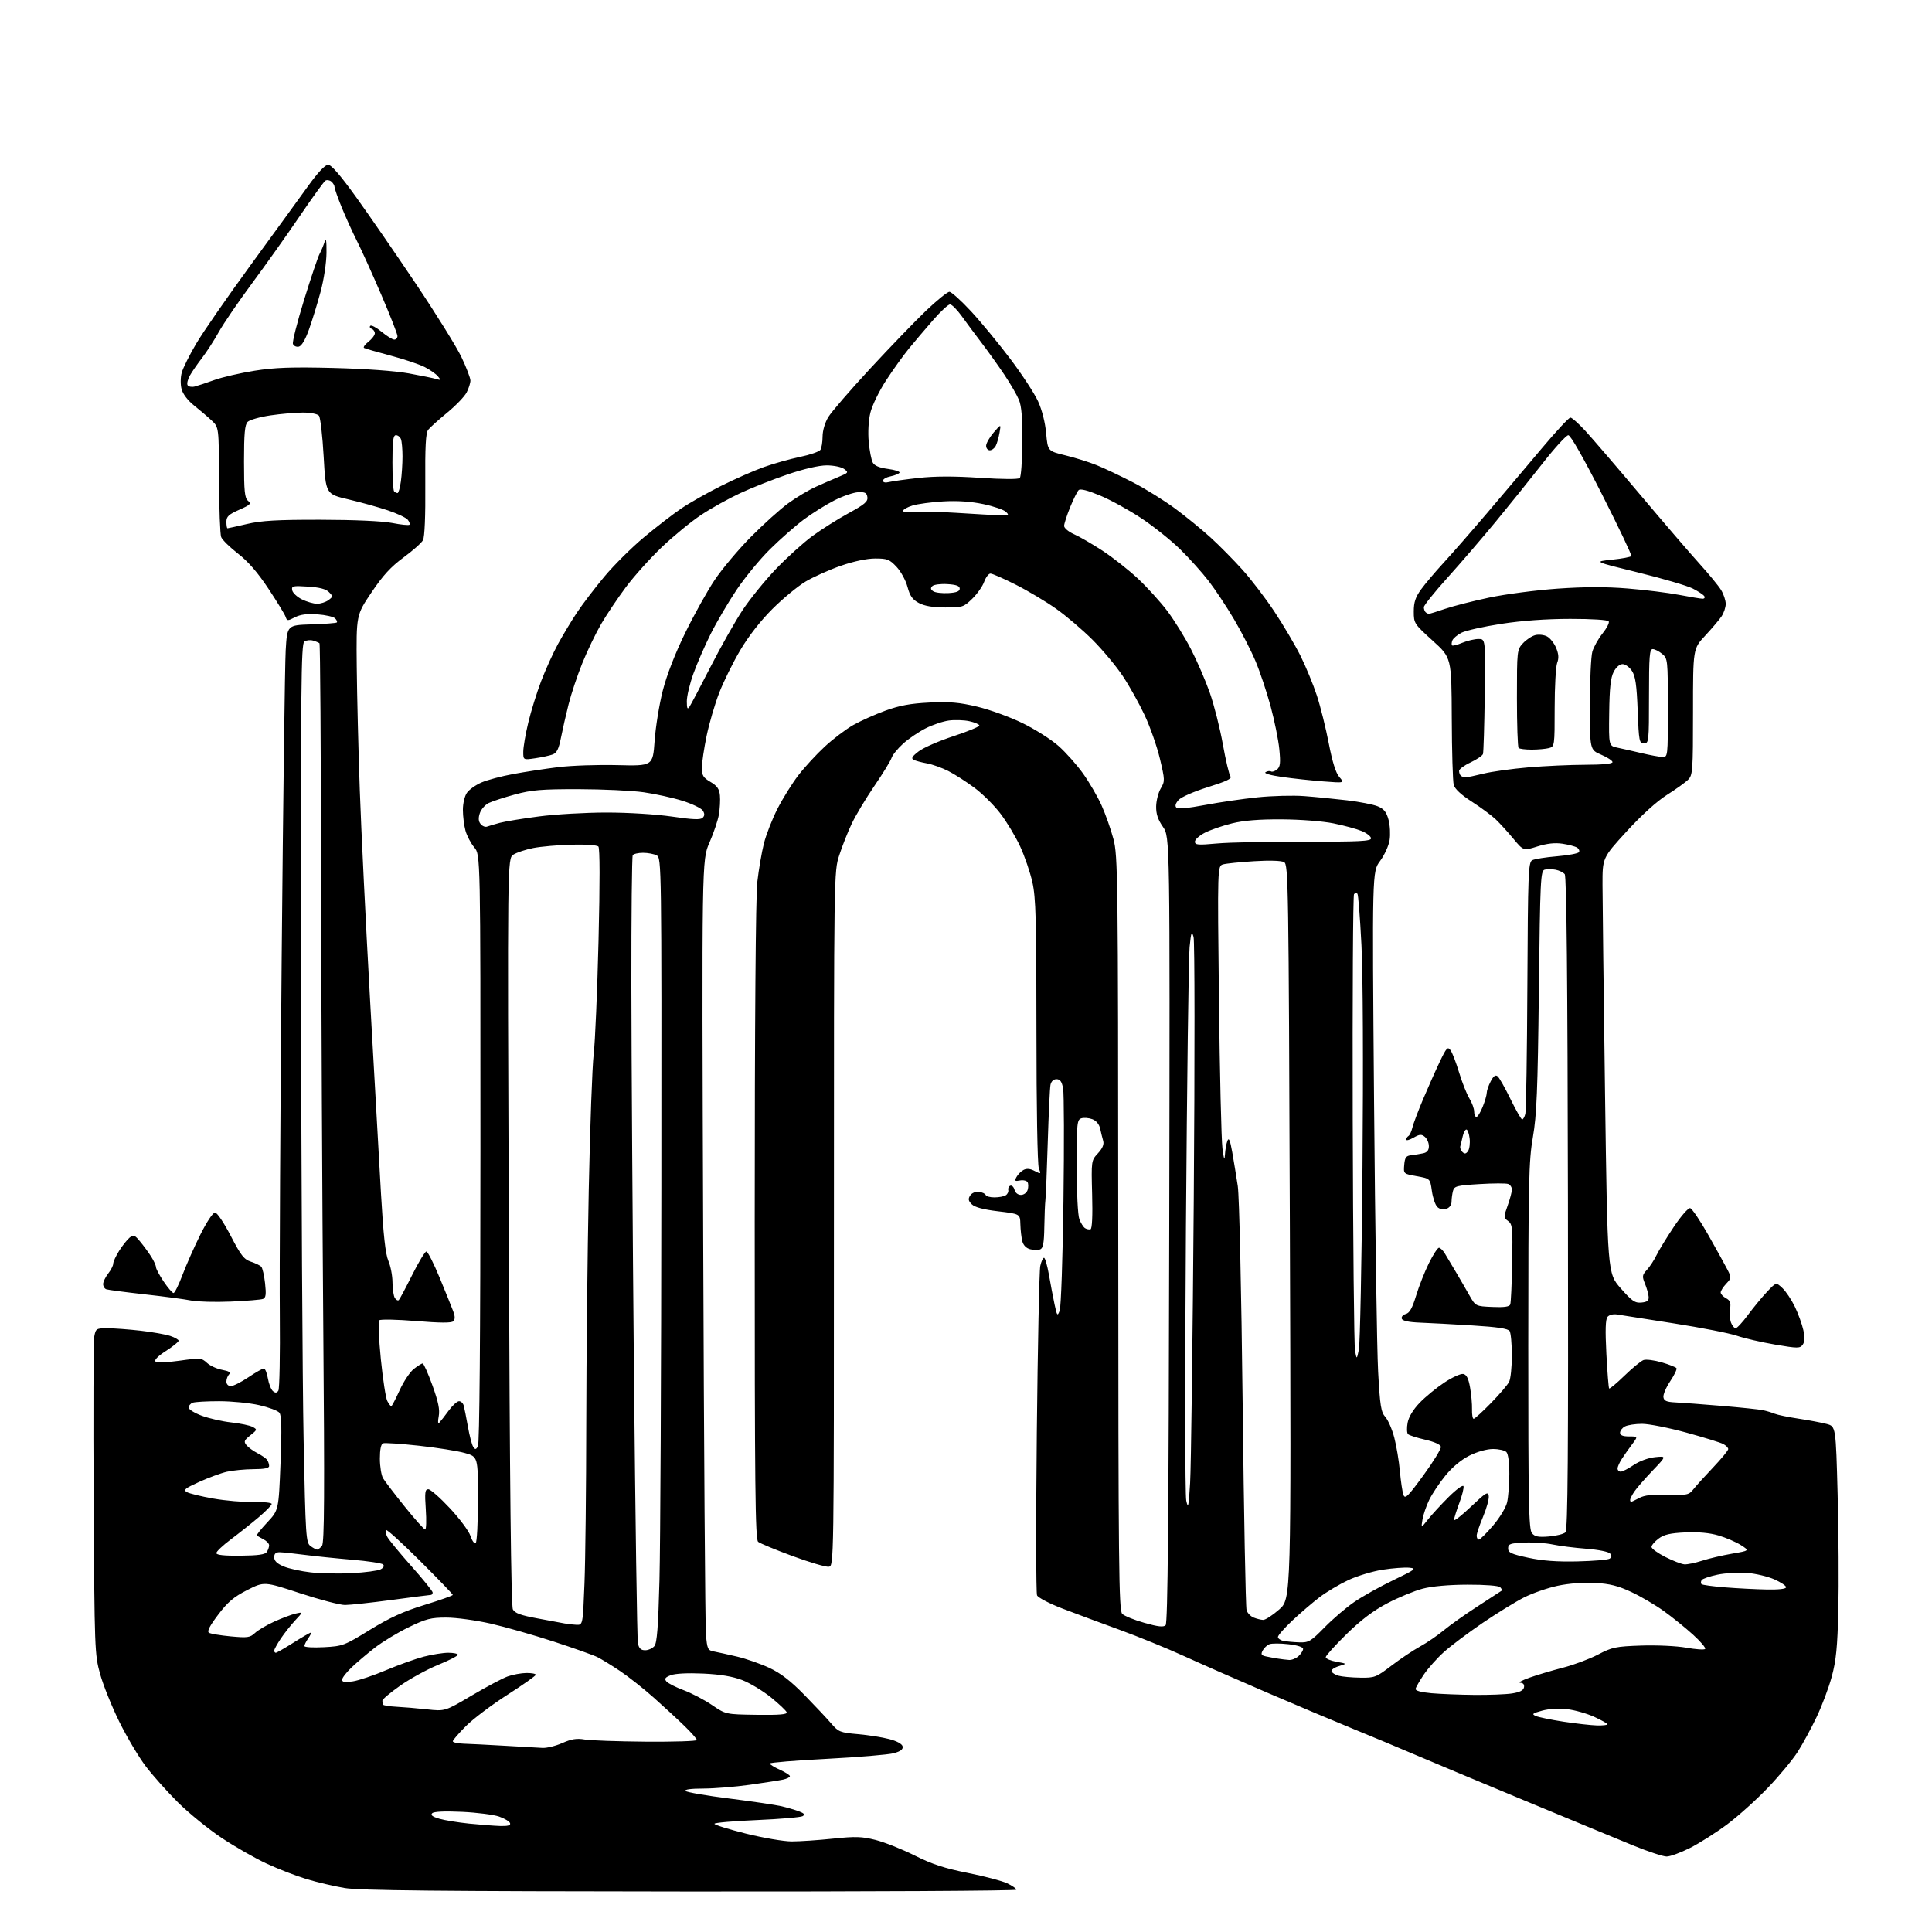 <?xml version="1.0" encoding="UTF-8" standalone="no"?>
<svg 
  version="1.1" 
  xmlns="http://www.w3.org/2000/svg" 
  xmlns:xlink="http://www.w3.org/1999/xlink" 
  xmlns:svg="http://www.w3.org/2000/svg"
  xmlns:rdf="http://www.w3.org/1999/02/22-rdf-syntax-ns#"
  xmlns:cc="http://creativecommons.org/ns#"
  xmlns:dc="http://purl.org/dc/elements/1.1/"
  viewBox="0 0 768 768"
  width="768"
  height="768"
>
<style>svg {background-color: white; }</style>"
<path stroke="none" fill="black" fill-rule="evenodd" d="M274.25,751.90C174.22,751.82 142.78,751.50 137.00,750.52C132.88,749.82 126.14,748.25 122.04,747.02C117.94,745.80 110.77,743.03 106.10,740.87C101.44,738.72 93.32,734.08 88.06,730.57C82.80,727.06 75.01,720.72 70.74,716.48C66.48,712.24 60.72,705.79 57.95,702.14C55.17,698.49 50.45,690.55 47.46,684.50C44.47,678.45 41.03,669.90 39.81,665.50C37.64,657.71 37.57,655.91 37.23,596.00C37.04,562.17 37.15,533.04 37.48,531.25C38.07,528.13 38.28,528.00 42.80,528.01C45.38,528.01 51.28,528.45 55.91,528.98C60.53,529.51 65.82,530.44 67.66,531.05C69.50,531.66 71.00,532.52 71.00,532.97C71.00,533.42 68.72,535.25 65.94,537.04C62.88,539.00 61.24,540.64 61.80,541.20C62.35,541.75 66.13,541.64 71.38,540.90C79.64,539.75 80.14,539.79 82.27,541.76C83.50,542.90 86.22,544.16 88.32,544.54C91.05,545.05 91.84,545.56 91.07,546.33C90.48,546.92 90.00,548.21 90.00,549.20C90.00,550.25 90.73,551.00 91.76,551.00C92.73,551.00 95.87,549.42 98.72,547.50C101.58,545.58 104.35,544.00 104.87,544.00C105.40,544.00 106.12,545.77 106.49,547.94C106.86,550.11 107.76,552.38 108.49,552.99C109.48,553.81 110.04,553.76 110.66,552.80C111.12,552.08 111.38,538.45 111.23,522.50C111.08,506.55 111.41,442.88 111.97,381.00C112.53,319.12 113.25,264.00 113.57,258.50C114.16,248.50 114.16,248.50 123.80,248.20C129.10,248.03 133.64,247.69 133.90,247.43C134.16,247.18 133.84,246.44 133.20,245.80C132.56,245.16 129.40,244.44 126.18,244.21C122.07,243.91 119.40,244.26 117.23,245.38C114.34,246.87 114.09,246.86 113.56,245.24C113.25,244.28 110.18,239.26 106.75,234.07C102.44,227.57 98.67,223.21 94.60,220.06C91.35,217.54 88.35,214.59 87.92,213.49C87.49,212.40 87.11,202.13 87.07,190.67C87.00,169.85 87.00,169.85 84.15,167.17C82.58,165.70 79.44,163.02 77.17,161.21C74.68,159.23 72.70,156.64 72.19,154.71C71.70,152.89 71.73,150.05 72.24,148.16C72.74,146.32 75.34,141.10 78.02,136.57C80.70,132.03 90.41,118.01 99.60,105.41C108.80,92.81 119.07,78.67 122.44,74.00C126.39,68.52 129.23,65.50 130.44,65.50C131.71,65.50 135.39,69.76 141.67,78.50C146.81,85.65 157.51,101.17 165.45,113.00C173.38,124.83 181.48,137.86 183.44,141.97C185.40,146.08 187.00,150.27 187.00,151.27C187.00,152.28 186.32,154.42 185.49,156.02C184.66,157.63 181.17,161.25 177.74,164.07C174.31,166.89 170.92,169.94 170.21,170.85C169.24,172.09 168.95,177.50 169.06,192.62C169.16,205.18 168.81,213.48 168.15,214.72C167.57,215.81 164.08,218.90 160.41,221.60C155.39,225.28 152.21,228.75 147.67,235.50C141.61,244.50 141.61,244.50 141.81,265.00C141.92,276.27 142.46,298.32 143.02,314.00C143.57,329.68 145.40,367.02 147.08,397.00C148.75,426.98 150.72,461.85 151.45,474.50C152.40,491.03 153.23,498.55 154.39,501.22C155.27,503.26 156.01,507.09 156.02,509.72C156.02,512.35 156.45,515.16 156.96,515.97C157.47,516.78 158.19,517.15 158.54,516.79C158.90,516.43 161.29,511.94 163.85,506.82C166.41,501.69 168.95,497.50 169.49,497.50C170.03,497.50 172.43,502.23 174.81,508.00C177.19,513.77 179.61,519.77 180.19,521.33C180.93,523.31 180.93,524.47 180.19,525.21C179.46,525.94 175.02,525.92 165.37,525.13C157.79,524.51 151.22,524.38 150.76,524.84C150.31,525.29 150.59,532.24 151.39,540.26C152.20,548.29 153.35,555.79 153.96,556.93C154.57,558.07 155.28,559.00 155.53,559.00C155.78,559.00 157.27,556.16 158.84,552.69C160.42,549.22 162.96,545.39 164.49,544.19C166.02,542.99 167.60,542.00 168.01,542.00C168.42,542.00 170.17,545.94 171.91,550.75C174.27,557.30 174.89,560.38 174.40,563.00C173.98,565.19 174.09,566.13 174.67,565.50C175.19,564.95 176.85,562.81 178.36,560.75C179.87,558.69 181.72,557.00 182.48,557.00C183.24,557.00 184.08,557.79 184.34,558.75C184.61,559.71 185.35,563.46 185.99,567.07C186.63,570.68 187.57,574.28 188.08,575.07C188.87,576.30 189.14,576.29 189.98,575.00C190.62,574.04 190.97,531.63 190.98,456.64C191.00,339.79 191.00,339.79 188.54,336.86C187.18,335.25 185.61,332.26 185.04,330.22C184.48,328.17 184.01,324.46 184.01,321.97C184.00,319.41 184.70,316.44 185.62,315.14C186.51,313.87 189.12,312.02 191.43,311.03C193.73,310.04 199.42,308.53 204.06,307.68C208.70,306.82 216.71,305.60 221.86,304.96C227.02,304.32 237.59,303.95 245.36,304.15C259.50,304.50 259.50,304.50 260.22,294.50C260.61,289.00 262.06,280.06 263.44,274.62C265.03,268.37 268.30,259.93 272.36,251.62C275.88,244.41 281.16,234.92 284.09,230.55C287.02,226.18 293.48,218.48 298.46,213.45C303.43,208.42 310.13,202.39 313.33,200.06C316.54,197.72 321.49,194.77 324.33,193.49C327.18,192.21 331.30,190.42 333.50,189.51C337.30,187.95 337.40,187.80 335.56,186.43C334.49,185.64 331.40,185.00 328.65,185.00C325.57,185.00 319.64,186.37 313.09,188.59C307.26,190.57 298.76,193.93 294.19,196.06C289.62,198.19 282.64,202.07 278.69,204.70C274.74,207.32 267.72,213.07 263.09,217.48C258.47,221.89 252.04,229.04 248.81,233.38C245.58,237.71 241.16,244.29 238.99,248.01C236.83,251.72 233.44,258.75 231.47,263.63C229.50,268.51 227.04,275.88 226.01,280.00C224.97,284.12 223.61,290.11 222.98,293.31C222.10,297.75 221.33,299.30 219.67,299.92C218.48,300.36 215.36,301.04 212.75,301.42C208.00,302.12 208.00,302.12 208.01,298.81C208.01,296.99 208.90,291.80 209.99,287.27C211.07,282.74 213.38,275.32 215.11,270.77C216.85,266.22 219.86,259.57 221.81,256.00C223.77,252.43 227.15,246.80 229.34,243.50C231.53,240.20 236.44,233.76 240.26,229.19C244.08,224.61 251.20,217.55 256.07,213.50C260.94,209.44 267.58,204.32 270.82,202.12C274.06,199.92 281.16,195.90 286.60,193.18C292.05,190.45 299.70,187.08 303.62,185.68C307.54,184.28 314.02,182.46 318.02,181.63C322.03,180.80 325.68,179.53 326.14,178.81C326.60,178.09 326.98,175.70 326.99,173.50C327.00,171.15 327.94,167.97 329.26,165.80C330.49,163.76 337.96,155.11 345.87,146.57C353.77,138.03 363.77,127.66 368.10,123.52C372.43,119.39 376.62,116.00 377.41,116.00C378.19,116.00 382.06,119.49 386.01,123.75C389.96,128.01 396.98,136.53 401.61,142.67C406.25,148.81 411.20,156.38 412.63,159.50C414.21,162.95 415.47,167.92 415.86,172.23C416.50,179.31 416.50,179.31 423.50,181.01C427.35,181.94 432.98,183.71 436.00,184.94C439.02,186.16 445.51,189.24 450.41,191.77C455.32,194.30 462.86,198.99 467.19,202.20C471.51,205.40 477.85,210.58 481.27,213.70C484.70,216.82 490.36,222.56 493.86,226.44C497.36,230.32 503.10,237.84 506.61,243.14C510.13,248.44 514.78,256.32 516.94,260.64C519.10,264.96 522.04,272.10 523.48,276.50C524.92,280.90 527.05,289.45 528.21,295.50C529.65,302.95 531.00,307.27 532.42,308.89C534.50,311.28 534.50,311.28 526.00,310.62C521.33,310.27 513.97,309.47 509.65,308.86C504.89,308.18 502.31,307.42 503.10,306.94C503.82,306.49 504.78,306.37 505.25,306.65C505.71,306.94 506.79,306.59 507.65,305.87C508.92,304.82 509.09,303.30 508.55,297.84C508.19,294.13 506.63,286.46 505.10,280.80C503.57,275.13 500.88,267.07 499.12,262.89C497.37,258.70 493.51,251.18 490.55,246.17C487.59,241.16 483.05,234.31 480.45,230.94C477.86,227.57 472.76,221.90 469.12,218.33C465.48,214.76 458.52,209.20 453.66,205.98C448.79,202.75 441.43,198.70 437.29,196.98C432.27,194.89 429.43,194.17 428.76,194.84C428.21,195.39 426.69,198.46 425.38,201.67C424.08,204.88 423.01,208.20 423.00,209.06C423.00,209.91 424.78,211.40 426.95,212.36C429.12,213.31 434.20,216.26 438.25,218.90C442.30,221.55 448.64,226.53 452.33,229.99C456.02,233.44 461.28,239.25 464.03,242.88C466.77,246.52 470.99,253.32 473.40,258.00C475.82,262.68 479.20,270.49 480.91,275.36C482.62,280.24 484.96,289.46 486.10,295.86C487.25,302.26 488.61,308.02 489.14,308.66C489.83,309.50 487.36,310.66 480.23,312.88C474.69,314.60 469.54,316.85 468.50,318.00C467.31,319.32 466.99,320.39 467.62,321.02C468.24,321.64 472.26,321.28 478.94,320.01C484.64,318.93 494.07,317.55 499.90,316.95C505.73,316.35 514.10,316.13 518.50,316.47C522.90,316.80 530.55,317.56 535.50,318.14C540.45,318.73 545.94,319.80 547.69,320.53C550.15,321.55 551.13,322.77 551.96,325.86C552.56,328.07 552.75,331.72 552.39,333.97C552.03,336.22 550.32,339.96 548.59,342.28C545.45,346.50 545.45,346.50 546.21,438.00C546.63,488.33 547.36,536.60 547.83,545.27C548.58,558.91 548.97,561.35 550.70,563.27C551.80,564.50 553.40,568.20 554.26,571.50C555.12,574.80 556.12,580.81 556.48,584.85C556.85,588.90 557.48,593.13 557.90,594.25C558.55,596.01 559.67,594.90 565.86,586.42C569.82,580.99 572.93,575.89 572.78,575.10C572.61,574.23 570.11,573.12 566.52,572.30C563.23,571.55 560.16,570.56 559.70,570.10C559.24,569.64 559.17,567.60 559.55,565.57C559.99,563.23 561.74,560.34 564.37,557.60C566.64,555.25 571.05,551.63 574.17,549.57C577.29,547.51 580.66,545.98 581.66,546.17C582.97,546.43 583.73,547.91 584.37,551.51C584.86,554.26 585.21,558.19 585.15,560.25C585.09,562.31 585.39,564.00 585.80,564.00C586.22,564.00 589.31,561.19 592.67,557.75C596.03,554.31 599.27,550.52 599.89,549.32C600.50,548.11 600.99,543.39 600.98,538.82C600.98,534.24 600.58,529.88 600.10,529.12C599.47,528.14 595.30,527.50 585.36,526.89C577.74,526.42 568.39,525.91 564.58,525.77C559.94,525.59 557.52,525.07 557.22,524.18C556.99,523.46 557.71,522.63 558.83,522.33C560.33,521.94 561.41,520.01 562.93,515.02C564.06,511.28 566.35,505.48 568.02,502.12C569.69,498.75 571.48,496.00 572.00,496.00C572.53,496.00 573.57,497.01 574.33,498.25C575.08,499.49 577.01,502.71 578.60,505.41C580.20,508.10 582.64,512.32 584.03,514.78C586.56,519.25 586.56,519.25 593.20,519.54C597.91,519.75 599.99,519.46 600.34,518.55C600.61,517.85 600.96,510.41 601.11,502.01C601.36,488.03 601.22,486.64 599.49,485.37C597.68,484.05 597.67,483.81 599.31,479.25C600.24,476.64 601.01,473.76 601.00,472.86C601.00,471.95 600.34,470.96 599.52,470.65C598.71,470.34 593.57,470.35 588.10,470.69C579.10,471.24 578.10,471.49 577.59,473.40C577.28,474.55 577.02,476.48 577.01,477.68C577.01,479.02 576.18,480.13 574.89,480.54C573.59,480.95 572.22,480.65 571.33,479.76C570.53,478.96 569.57,476.10 569.19,473.40C568.50,468.50 568.50,468.50 563.20,467.56C557.90,466.62 557.90,466.62 558.20,463.06C558.45,460.10 558.92,459.45 561.00,459.22C562.38,459.07 564.51,458.72 565.75,458.45C567.31,458.11 568.00,457.24 568.00,455.60C568.00,454.31 567.28,452.65 566.40,451.91C565.05,450.80 564.33,450.85 561.90,452.24C560.30,453.16 559.00,453.50 559.00,453.01C559.00,452.52 559.40,451.87 559.89,451.57C560.38,451.27 561.08,449.78 561.44,448.26C561.80,446.74 563.71,441.68 565.68,437.00C567.65,432.32 570.63,425.63 572.30,422.12C574.99,416.47 575.48,415.94 576.60,417.47C577.30,418.42 578.84,422.42 580.02,426.35C581.21,430.28 583.04,434.90 584.09,436.62C585.14,438.33 586.00,440.70 586.00,441.87C586.00,443.04 586.40,444.00 586.89,444.00C587.38,444.00 588.51,442.19 589.39,439.98C590.28,437.77 591.00,435.27 591.00,434.43C591.00,433.59 591.70,431.54 592.56,429.88C593.68,427.71 594.46,427.14 595.33,427.86C595.99,428.40 598.30,432.49 600.46,436.93C602.63,441.37 604.71,445.00 605.09,445.00C605.47,445.00 606.04,443.99 606.35,442.75C606.66,441.51 607.02,418.53 607.15,391.68C607.37,347.22 607.54,342.78 609.07,341.96C609.99,341.47 614.41,340.76 618.90,340.39C623.39,340.01 627.33,339.27 627.66,338.74C627.99,338.21 627.64,337.39 626.88,336.92C626.12,336.44 623.52,335.76 621.10,335.39C618.08,334.94 614.97,335.28 611.14,336.48C605.59,338.23 605.59,338.23 601.55,333.37C599.33,330.69 596.16,327.22 594.51,325.65C592.85,324.09 588.59,320.94 585.03,318.65C580.85,315.97 578.31,313.61 577.88,312.00C577.50,310.62 577.15,298.69 577.10,285.48C577.00,261.46 577.00,261.46 569.50,254.66C562.16,248.01 562.00,247.77 562.00,243.09C562.00,239.39 562.66,237.39 564.91,234.28C566.51,232.07 570.47,227.39 573.70,223.88C576.94,220.37 584.76,211.43 591.09,204.00C597.42,196.57 607.22,184.99 612.87,178.25C618.53,171.51 623.64,166.00 624.25,166.00C624.85,166.00 627.52,168.36 630.18,171.25C632.84,174.14 642.60,185.50 651.87,196.50C661.14,207.50 671.77,219.88 675.50,224.00C679.23,228.12 683.12,232.85 684.14,234.50C685.16,236.15 685.99,238.64 686.00,240.03C686.00,241.42 685.25,243.67 684.33,245.03C683.41,246.39 680.49,249.84 677.83,252.69C673.00,257.88 673.00,257.88 673.00,282.94C673.00,306.49 672.88,308.12 671.04,309.96C669.97,311.03 666.17,313.75 662.61,316.00C658.61,318.53 652.50,324.07 646.57,330.55C637.00,341.01 637.00,341.01 637.02,351.75C637.03,357.66 637.48,394.82 638.02,434.32C639.01,506.15 639.01,506.15 644.25,512.11C648.74,517.22 649.93,518.04 652.50,517.79C654.80,517.57 655.47,517.03 655.36,515.50C655.28,514.40 654.62,512.05 653.90,510.28C652.71,507.38 652.79,506.85 654.68,504.78C655.83,503.53 657.53,500.93 658.46,499.00C659.40,497.07 662.49,492.01 665.33,487.75C668.17,483.49 671.11,480.11 671.85,480.25C672.59,480.39 675.86,485.23 679.12,491.00C682.38,496.77 685.80,502.96 686.71,504.74C688.30,507.86 688.28,508.07 686.18,510.31C684.98,511.58 684.00,513.15 684.00,513.78C684.00,514.41 684.95,515.44 686.10,516.05C687.75,516.93 688.10,517.86 687.73,520.34C687.47,522.08 687.64,524.51 688.10,525.75C688.57,526.99 689.40,528.00 689.94,528.00C690.49,528.00 692.71,525.60 694.87,522.67C697.04,519.75 700.43,515.62 702.42,513.52C706.03,509.68 706.03,509.68 708.54,512.04C709.92,513.33 712.14,516.66 713.49,519.44C714.83,522.23 716.34,526.40 716.85,528.71C717.50,531.69 717.42,533.41 716.59,534.55C715.50,536.03 714.63,536.03 705.60,534.49C700.21,533.57 693.40,532.00 690.47,530.99C687.54,529.98 676.22,527.76 665.32,526.06C654.42,524.36 644.30,522.77 642.84,522.53C641.30,522.27 639.69,522.67 639.02,523.47C638.20,524.46 638.07,528.69 638.56,538.18C638.95,545.51 639.44,551.70 639.65,551.94C639.87,552.19 642.63,549.89 645.78,546.83C648.92,543.78 652.33,540.99 653.34,540.64C654.35,540.28 657.60,540.70 660.57,541.56C663.54,542.43 666.17,543.47 666.43,543.88C666.68,544.30 665.56,546.63 663.93,549.07C662.30,551.50 661.09,554.35 661.23,555.38C661.44,556.87 662.45,557.31 666.00,557.48C668.48,557.60 676.74,558.22 684.36,558.86C691.98,559.49 699.40,560.27 700.86,560.59C702.31,560.90 704.40,561.53 705.50,561.99C706.60,562.45 710.88,563.33 715.00,563.95C719.12,564.57 724.14,565.52 726.14,566.05C729.77,567.02 729.77,567.02 730.49,594.26C730.89,609.24 731.01,629.83 730.77,640.00C730.41,654.84 729.89,660.08 728.15,666.50C726.96,670.90 724.23,678.17 722.08,682.65C719.94,687.14 716.56,693.34 714.58,696.44C712.60,699.53 707.28,705.95 702.74,710.69C698.21,715.43 690.91,721.99 686.53,725.26C682.15,728.52 675.52,732.72 671.81,734.60C668.09,736.47 663.91,738.00 662.51,738.00C661.12,738.00 655.14,736.03 649.24,733.62C643.33,731.21 623.65,723.06 605.50,715.52C587.35,707.97 567.77,699.78 562.00,697.31C556.23,694.83 545.42,690.33 538.00,687.30C530.58,684.27 515.10,677.75 503.62,672.81C492.13,667.87 477.28,661.34 470.62,658.30C463.95,655.25 452.43,650.56 445.00,647.85C437.57,645.15 427.33,641.34 422.24,639.39C417.15,637.44 412.65,635.09 412.24,634.17C411.83,633.25 411.79,604.15 412.15,569.50C412.51,534.85 413.13,505.04 413.52,503.25C413.91,501.46 414.58,500.00 415.01,500.00C415.44,500.00 416.32,503.04 416.97,506.75C417.61,510.46 418.62,515.75 419.20,518.50C420.20,523.15 420.34,523.32 421.24,521.00C421.77,519.62 422.45,500.01 422.74,477.42C423.04,454.82 422.98,434.68 422.60,432.67C422.09,429.94 421.41,429.00 419.97,429.00C418.77,429.00 417.87,429.85 417.58,431.25C417.33,432.49 416.85,442.73 416.50,454.00C416.16,465.27 415.74,475.62 415.57,477.00C415.40,478.38 415.20,483.23 415.13,487.78C415.03,494.14 414.65,496.20 413.50,496.64C412.67,496.96 410.88,496.94 409.51,496.59C407.94,496.20 406.79,495.01 406.37,493.36C406.01,491.92 405.67,488.90 405.61,486.64C405.50,482.55 405.50,482.55 396.77,481.51C390.86,480.80 387.47,479.90 386.29,478.71C384.91,477.34 384.78,476.59 385.66,475.23C386.32,474.22 387.76,473.62 389.14,473.78C390.44,473.93 391.65,474.50 391.83,475.03C392.02,475.56 393.59,475.99 395.33,475.98C397.07,475.98 399.09,475.60 399.80,475.14C400.52,474.69 400.97,473.74 400.80,473.03C400.64,472.33 401.01,471.56 401.62,471.33C402.24,471.11 402.99,471.84 403.28,472.96C403.59,474.17 404.64,475.00 405.84,475.00C406.98,475.00 408.14,474.13 408.50,473.01C408.84,471.91 408.82,470.52 408.45,469.91C408.07,469.31 406.71,469.01 405.43,469.26C403.42,469.64 403.23,469.45 404.07,467.88C404.61,466.87 405.86,465.61 406.85,465.08C408.10,464.41 409.47,464.53 411.27,465.47C413.82,466.79 413.86,466.76 412.94,464.35C412.40,462.91 412.00,439.95 412.00,409.88C412.00,365.69 411.76,356.81 410.39,350.70C409.50,346.74 407.32,340.35 405.54,336.50C403.76,332.65 400.25,326.79 397.74,323.49C395.24,320.18 390.56,315.52 387.34,313.14C384.13,310.75 379.45,307.75 376.94,306.48C374.44,305.21 370.61,303.84 368.44,303.45C366.28,303.06 363.88,302.42 363.13,302.01C362.11,301.47 362.65,300.60 365.21,298.66C367.10,297.21 373.34,294.49 379.08,292.62C384.81,290.74 389.41,288.82 389.30,288.36C389.19,287.89 387.39,287.14 385.30,286.68C383.21,286.23 379.59,286.11 377.26,286.41C374.92,286.71 370.74,288.11 367.97,289.52C365.20,290.92 361.16,293.66 359.01,295.61C356.85,297.56 354.78,300.11 354.41,301.28C354.04,302.45 350.96,307.47 347.56,312.45C344.16,317.43 340.11,324.19 338.56,327.47C337.00,330.75 334.78,336.38 333.62,339.97C331.50,346.49 331.50,346.70 331.50,484.50C331.50,622.50 331.50,622.50 329.44,622.80C328.30,622.96 321.83,621.05 315.06,618.56C308.29,616.07 302.13,613.52 301.37,612.89C300.22,611.94 300.00,591.32 300.01,485.63C300.01,406.38 300.40,356.19 301.04,350.59C301.60,345.69 302.78,338.81 303.66,335.31C304.54,331.81 306.98,325.56 309.09,321.44C311.20,317.32 314.93,311.34 317.38,308.16C319.83,304.98 324.54,299.86 327.86,296.79C331.17,293.72 336.27,289.86 339.19,288.21C342.11,286.56 347.88,283.98 352.00,282.48C357.63,280.43 362.00,279.63 369.50,279.27C377.49,278.88 381.31,279.21 388.50,280.92C393.45,282.10 401.55,285.05 406.50,287.47C411.45,289.89 417.87,293.96 420.76,296.52C423.66,299.08 428.05,304.02 430.53,307.49C433.01,310.97 436.32,316.66 437.89,320.15C439.46,323.64 441.58,329.65 442.60,333.50C444.37,340.16 444.46,347.74 444.52,490.25C444.57,622.85 444.75,640.18 446.10,641.53C446.93,642.36 450.90,643.98 454.92,645.11C460.38,646.66 462.51,646.89 463.36,646.04C464.20,645.20 464.58,603.92 464.79,488.81C465.08,332.72 465.08,332.72 462.29,328.69C460.26,325.77 459.53,323.54 459.59,320.51C459.64,318.22 460.47,315.01 461.43,313.39C463.11,310.55 463.09,310.07 461.08,301.59C459.92,296.72 457.20,288.95 455.02,284.31C452.85,279.67 448.94,272.67 446.34,268.76C443.74,264.84 438.33,258.37 434.34,254.37C430.34,250.37 423.79,244.78 419.78,241.96C415.78,239.13 408.57,234.83 403.77,232.41C398.97,229.98 394.45,228.00 393.72,228.00C393.00,228.00 391.87,229.48 391.21,231.29C390.56,233.11 388.41,236.14 386.45,238.04C383.05,241.34 382.56,241.50 375.69,241.47C370.78,241.46 367.47,240.89 365.24,239.69C362.71,238.33 361.70,236.89 360.74,233.28C360.06,230.72 358.10,227.13 356.38,225.31C353.60,222.35 352.69,222.00 347.88,222.01C344.56,222.02 339.33,223.13 334.22,224.91C329.67,226.49 323.40,229.30 320.29,231.14C317.18,232.99 311.23,237.89 307.07,242.04C302.32,246.78 297.55,252.89 294.26,258.47C291.37,263.35 287.61,270.98 285.89,275.42C284.17,279.87 281.92,287.55 280.89,292.50C279.87,297.45 279.02,303.14 279.01,305.15C279.00,308.26 279.51,309.11 282.43,310.83C285.07,312.38 285.94,313.62 286.18,316.18C286.36,318.00 286.17,321.42 285.78,323.77C285.38,326.12 283.68,331.16 282.01,334.97C278.98,341.89 278.98,341.89 279.53,492.69C279.83,575.64 280.32,646.31 280.62,649.75C281.12,655.56 281.35,656.04 283.83,656.50C285.30,656.78 289.43,657.69 293.00,658.53C296.57,659.37 302.34,661.39 305.81,663.00C310.34,665.12 314.27,668.15 319.81,673.81C324.04,678.14 328.85,683.26 330.50,685.19C333.30,688.46 334.01,688.74 341.00,689.35C345.12,689.71 350.75,690.59 353.50,691.32C356.59,692.13 358.62,693.25 358.81,694.25C359.03,695.39 357.98,696.19 355.31,696.93C353.21,697.50 341.26,698.51 328.75,699.16C316.24,699.81 306.00,700.65 306.00,701.02C306.00,701.39 307.80,702.51 310.00,703.50C312.20,704.49 314.00,705.65 314.00,706.07C314.00,706.50 312.76,707.10 311.25,707.43C309.74,707.75 303.77,708.68 298.00,709.49C292.23,710.30 283.92,710.97 279.55,710.98C274.54,710.99 271.95,711.35 272.55,711.95C273.07,712.47 280.93,713.83 290.00,714.96C299.07,716.10 308.38,717.47 310.67,718.01C312.96,718.55 316.10,719.47 317.64,720.05C319.71,720.84 320.08,721.33 319.08,721.95C318.34,722.41 310.14,723.11 300.87,723.51C291.59,723.90 284.00,724.57 284.00,724.99C284.00,725.41 289.61,727.16 296.47,728.88C303.33,730.59 311.55,732.00 314.72,732.00C317.90,732.00 325.26,731.51 331.08,730.90C340.09,729.96 342.60,730.04 348.08,731.42C351.61,732.32 358.58,735.09 363.56,737.58C370.51,741.06 375.46,742.68 384.70,744.52C391.34,745.84 398.40,747.70 400.38,748.65C402.37,749.59 404.00,750.74 404.00,751.19C404.00,751.63 345.61,751.95 274.25,751.90zM198.83,725.87C201.90,725.96 203.05,725.63 202.76,724.75C202.53,724.06 200.58,722.88 198.42,722.13C196.27,721.37 189.63,720.52 183.68,720.24C176.76,719.92 172.48,720.12 171.81,720.79C171.07,721.53 171.91,722.18 174.63,722.98C176.76,723.60 182.10,724.47 186.50,724.92C190.90,725.37 196.45,725.79 198.83,725.87zM215.62,694.82C217.34,694.92 220.89,694.05 223.52,692.89C227.16,691.28 229.27,690.94 232.40,691.48C234.65,691.87 245.61,692.25 256.75,692.34C267.88,692.43 277.00,692.13 277.00,691.69C277.00,691.24 274.83,688.76 272.18,686.19C269.54,683.61 264.02,678.53 259.93,674.89C255.85,671.26 249.80,666.48 246.50,664.27C243.20,662.05 239.15,659.57 237.50,658.74C235.85,657.92 227.97,655.12 220.00,652.52C212.03,649.92 200.78,646.72 195.00,645.40C189.22,644.09 181.33,643.01 177.45,643.01C171.29,643.00 169.38,643.49 162.45,646.86C158.08,648.98 152.03,652.64 149.00,655.00C145.97,657.35 141.81,660.88 139.75,662.84C137.69,664.80 136.00,666.99 136.00,667.71C136.00,668.69 137.08,668.86 140.25,668.37C142.59,668.02 148.55,666.01 153.50,663.91C158.45,661.82 165.18,659.41 168.46,658.55C171.74,657.70 176.13,657.00 178.21,657.00C180.29,657.00 182.00,657.36 182.00,657.80C182.00,658.25 178.46,660.06 174.12,661.83C169.79,663.60 163.04,667.30 159.12,670.05C155.21,672.80 152.00,675.49 152.00,676.03C152.00,676.56 152.11,677.27 152.25,677.60C152.39,677.93 154.75,678.32 157.50,678.46C160.25,678.60 165.74,679.06 169.70,679.49C176.89,680.28 176.89,680.28 187.49,674.01C193.32,670.56 199.75,667.14 201.79,666.41C203.83,665.68 207.19,665.07 209.25,665.04C211.31,665.02 212.99,665.34 212.98,665.75C212.97,666.16 207.91,669.73 201.73,673.69C195.55,677.64 188.14,683.23 185.25,686.11C182.36,689.00 180.00,691.72 180.00,692.18C180.00,692.63 181.91,693.06 184.25,693.14C186.59,693.21 193.90,693.58 200.50,693.96C207.10,694.34 213.91,694.73 215.62,694.82zM634.75,685.89C637.09,685.95 639.00,685.75 639.00,685.44C639.00,685.14 636.63,683.81 633.74,682.48C630.85,681.16 626.01,679.78 622.99,679.43C619.67,679.04 615.72,679.27 613.00,680.02C609.15,681.07 608.79,681.38 610.50,682.14C611.60,682.62 616.55,683.64 621.50,684.40C626.45,685.15 632.41,685.82 634.75,685.89zM300.81,681.67C309.80,681.79 313.01,681.52 312.73,680.67C312.52,680.03 309.70,677.36 306.47,674.74C303.23,672.13 298.09,669.03 295.04,667.86C291.24,666.41 286.36,665.59 279.50,665.27C273.39,664.99 268.39,665.24 266.64,665.92C264.39,666.80 264.02,667.32 264.91,668.39C265.53,669.13 268.61,670.71 271.77,671.88C274.92,673.06 279.98,675.71 283.00,677.76C288.50,681.50 288.50,681.50 300.81,681.67zM586.00,673.75C591.77,673.81 598.52,673.55 600.99,673.18C604.13,672.70 605.57,671.97 605.81,670.75C606.03,669.62 605.50,668.97 604.32,668.93C603.32,668.89 604.98,667.97 608.00,666.89C611.02,665.82 617.01,664.03 621.30,662.93C625.59,661.83 631.85,659.49 635.22,657.73C640.82,654.79 642.26,654.49 652.40,654.14C658.57,653.93 666.49,654.30 670.30,654.98C674.05,655.66 677.44,655.89 677.81,655.50C678.19,655.11 676.02,652.54 673.00,649.80C669.98,647.06 664.75,642.84 661.39,640.42C658.03,638.01 652.22,634.59 648.47,632.84C643.21,630.38 639.92,629.55 634.08,629.23C629.46,628.98 623.65,629.42 619.22,630.36C615.21,631.21 609.15,633.32 605.76,635.04C602.37,636.77 594.96,641.33 589.30,645.18C583.64,649.04 576.76,654.21 574.02,656.67C571.28,659.13 567.67,663.18 565.99,665.67C564.31,668.16 562.84,670.72 562.72,671.35C562.58,672.08 564.90,672.71 569.00,673.08C572.58,673.39 580.23,673.70 586.00,673.75zM540.62,666.90C546.46,667.00 547.02,666.78 553.12,662.13C556.63,659.45 561.75,656.02 564.50,654.51C567.25,653.00 571.52,650.08 574.00,648.01C576.48,645.95 582.55,641.65 587.50,638.46C592.45,635.27 596.69,632.51 596.93,632.32C597.17,632.12 596.90,631.50 596.33,630.93C595.73,630.33 590.30,629.91 583.40,629.93C575.93,629.95 569.28,630.55 565.54,631.52C562.26,632.38 555.97,634.98 551.55,637.29C545.91,640.25 541.06,643.91 535.26,649.59C530.72,654.05 527.00,658.17 527.00,658.76C527.00,659.34 528.91,660.17 531.25,660.58C535.50,661.34 535.50,661.34 532.22,662.32C530.41,662.87 529.10,663.79 529.29,664.38C529.49,664.96 530.74,665.75 532.07,666.12C533.41,666.50 537.25,666.85 540.62,666.90zM512.42,659.86C513.48,659.94 515.17,659.26 516.17,658.35C517.18,657.43 518.00,656.14 518.00,655.47C518.00,654.73 515.72,654.00 512.16,653.60C508.95,653.23 505.57,653.23 504.64,653.59C503.71,653.94 502.50,655.07 501.95,656.09C501.14,657.62 501.37,658.04 503.23,658.45C504.48,658.72 506.62,659.12 508.00,659.33C509.38,659.55 511.36,659.79 512.42,659.86zM109.64,657.00C110.00,657.00 113.13,655.20 116.62,653.00C120.10,650.80 123.21,649.00 123.53,649.00C123.85,649.00 123.41,650.00 122.56,651.22C121.70,652.44 121.00,653.84 121.00,654.33C121.00,654.81 124.49,655.02 128.75,654.79C136.24,654.39 136.85,654.16 147.01,647.91C154.91,643.05 160.32,640.58 168.76,637.98C174.94,636.08 180.00,634.29 180.00,634.00C180.00,633.71 174.17,627.65 167.03,620.53C159.90,613.42 153.79,607.87 153.45,608.21C153.11,608.55 153.35,609.79 153.98,610.97C154.61,612.14 158.92,617.38 163.56,622.60C168.20,627.82 172.00,632.52 172.00,633.05C172.00,633.57 171.66,634.00 171.25,634.01C170.84,634.01 163.81,634.91 155.64,636.01C147.47,637.10 139.14,638.00 137.14,638.01C135.14,638.01 127.09,635.90 119.26,633.33C105.01,628.65 105.01,628.65 98.26,632.08C92.89,634.82 90.53,636.82 86.69,641.91C83.31,646.38 82.22,648.52 83.07,649.04C83.74,649.46 87.63,650.11 91.73,650.49C98.39,651.11 99.40,650.97 101.34,649.15C102.53,648.03 105.98,645.99 109.00,644.62C112.03,643.25 115.85,641.81 117.50,641.43C120.50,640.74 120.50,640.74 117.35,644.12C115.62,645.98 113.03,649.25 111.60,651.39C110.17,653.53 109.00,655.67 109.00,656.14C109.00,656.61 109.29,657.00 109.64,657.00zM256.46,656.00C257.72,656.00 259.37,655.26 260.13,654.35C261.17,653.10 261.66,646.71 262.15,628.10C262.51,614.57 262.85,544.45 262.90,472.29C263.00,343.53 262.96,341.05 261.07,340.04C260.00,339.47 257.55,339.00 255.62,339.00C253.70,339.00 251.85,339.43 251.52,339.96C251.20,340.49 250.95,363.78 250.98,391.71C251.01,419.65 251.47,489.30 252.01,546.50C252.56,603.70 253.26,651.74 253.58,653.25C254.01,655.28 254.76,656.00 256.46,656.00zM516.53,652.86C520.22,652.99 521.08,652.48 526.53,646.91C529.81,643.56 535.14,639.00 538.38,636.79C541.61,634.57 548.58,630.67 553.88,628.13C562.78,623.85 563.25,623.48 560.19,623.18C558.37,623.01 553.65,623.36 549.69,623.97C545.74,624.58 539.58,626.43 536.01,628.09C532.45,629.76 527.27,632.84 524.51,634.94C521.76,637.05 516.91,641.20 513.75,644.17C510.59,647.15 508.00,650.09 508.00,650.72C508.00,651.35 509.01,652.06 510.25,652.29C511.49,652.53 514.31,652.79 516.53,652.86zM229.09,645.88C231.69,646.00 231.69,646.00 232.34,629.34C232.70,620.18 233.02,591.49 233.05,565.59C233.08,539.69 233.53,498.02 234.04,473.00C234.55,447.98 235.43,423.68 236.00,419.00C236.56,414.32 237.43,394.07 237.92,374.00C238.49,350.91 238.47,337.13 237.87,336.51C237.33,335.94 232.69,335.62 227.21,335.77C221.87,335.91 215.03,336.51 212.00,337.10C208.97,337.70 205.42,338.87 204.09,339.72C201.69,341.25 201.69,341.25 202.26,489.53C202.64,590.30 203.16,638.44 203.88,639.77C204.68,641.27 207.04,642.13 213.72,643.35C218.55,644.23 223.40,645.14 224.50,645.36C225.60,645.58 227.67,645.82 229.09,645.88zM502.11,643.94C502.99,643.97 505.86,642.11 508.49,639.80C513.26,635.60 513.26,635.60 512.75,489.66C512.26,351.01 512.15,343.66 510.45,342.71C509.38,342.11 504.66,341.96 498.59,342.34C493.04,342.68 487.48,343.25 486.22,343.60C483.95,344.25 483.95,344.25 484.55,397.37C484.88,426.59 485.51,453.20 485.94,456.50C486.54,460.99 486.79,461.62 486.94,459.00C487.05,457.07 487.49,454.61 487.91,453.52C488.49,452.04 488.98,453.19 489.84,458.02C490.47,461.58 491.46,467.65 492.04,471.50C492.63,475.48 493.47,512.93 493.98,558.27C494.47,602.14 495.17,638.95 495.53,640.08C495.88,641.21 497.15,642.52 498.34,643.00C499.53,643.48 501.22,643.90 502.11,643.94zM702.25,631.85C707.12,631.95 710.00,631.61 710.00,630.94C710.00,630.36 707.89,628.95 705.31,627.81C702.73,626.67 697.89,625.52 694.54,625.25C691.20,624.98 685.89,625.30 682.75,625.95C679.61,626.60 676.76,627.58 676.42,628.13C676.08,628.68 676.06,629.40 676.38,629.72C676.70,630.04 680.91,630.62 685.73,631.00C690.56,631.39 697.99,631.77 702.25,631.85zM139.96,625.35C145.16,625.07 150.27,624.39 151.31,623.83C152.48,623.21 152.86,622.46 152.29,621.89C151.78,621.38 146.22,620.54 139.93,620.01C133.65,619.48 125.12,618.60 121.00,618.07C116.88,617.53 112.49,617.07 111.25,617.04C109.63,617.01 109.00,617.58 109.00,619.05C109.00,620.48 110.15,621.58 112.75,622.67C114.81,623.54 119.65,624.60 123.50,625.04C127.35,625.49 134.76,625.62 139.96,625.35zM669.59,621.85C670.74,621.93 673.89,621.28 676.59,620.41C679.29,619.53 684.65,618.27 688.50,617.61C695.50,616.41 695.50,616.41 692.00,614.18C690.08,612.96 686.09,611.25 683.15,610.38C679.61,609.33 675.13,608.92 669.96,609.15C663.95,609.43 661.48,610.00 659.32,611.61C657.77,612.77 656.50,614.26 656.50,614.93C656.50,615.60 658.98,617.39 662.00,618.92C665.02,620.45 668.44,621.77 669.59,621.85zM627.02,620.68C633.35,620.53 639.11,620.05 639.81,619.61C640.73,619.05 640.79,618.46 640.05,617.56C639.45,616.84 635.38,616.02 630.53,615.64C625.88,615.29 619.87,614.52 617.18,613.95C614.49,613.37 609.41,613.03 605.90,613.20C600.27,613.46 599.50,613.74 599.50,615.50C599.50,617.19 600.74,617.77 607.50,619.22C613.09,620.43 618.98,620.87 627.02,620.68zM95.59,618.41C102.68,618.34 105.42,617.95 106.08,616.91C106.57,616.13 106.98,614.95 106.98,614.29C106.99,613.62 105.99,612.54 104.75,611.90C103.51,611.26 102.32,610.57 102.10,610.38C101.88,610.19 103.74,607.85 106.23,605.18C110.77,600.33 110.77,600.33 111.51,581.66C112.06,567.76 111.94,562.63 111.05,561.56C110.40,560.77 106.77,559.42 102.98,558.56C99.20,557.70 92.07,557.00 87.13,557.00C82.20,557.00 77.45,557.27 76.58,557.61C75.71,557.94 75.00,558.81 75.00,559.54C75.00,560.26 77.36,561.73 80.25,562.79C83.14,563.86 88.40,565.05 91.95,565.44C95.50,565.83 99.30,566.62 100.40,567.21C102.32,568.24 102.28,568.36 99.51,570.57C97.02,572.56 96.82,573.08 98.00,574.50C98.74,575.40 100.74,576.84 102.43,577.71C104.12,578.57 105.83,579.78 106.23,580.39C106.64,581.00 106.98,582.06 106.98,582.75C107.00,583.62 105.08,584.01 100.75,584.02C97.31,584.04 92.56,584.50 90.18,585.04C87.81,585.59 82.86,587.41 79.18,589.08C73.49,591.67 72.77,592.27 74.32,593.15C75.31,593.71 80.04,594.86 84.82,595.70C89.59,596.54 96.76,597.16 100.75,597.07C104.74,596.99 108.00,597.33 108.00,597.84C108.00,598.34 105.64,600.76 102.75,603.20C99.86,605.64 94.91,609.57 91.75,611.94C88.59,614.30 86.00,616.75 86.00,617.37C86.00,618.14 89.08,618.47 95.59,618.41zM126.07,616.00C126.45,616.00 127.31,615.33 127.99,614.52C128.95,613.36 129.06,594.32 128.50,526.27C128.10,478.55 127.72,398.25 127.64,347.83C127.56,297.42 127.28,255.96 127.00,255.71C126.72,255.46 125.60,254.98 124.50,254.65C123.40,254.32 121.83,254.47 121.00,254.99C119.68,255.82 119.52,272.19 119.68,393.72C119.78,469.50 120.24,549.88 120.69,572.34C121.48,611.02 121.62,613.25 123.45,614.59C124.51,615.36 125.69,616.00 126.07,616.00zM189.08,613.45C189.59,613.14 190.00,605.27 190.00,595.97C190.00,579.06 190.00,579.06 184.75,577.58C181.86,576.77 173.65,575.47 166.50,574.69C159.35,573.91 152.94,573.48 152.25,573.74C151.45,574.04 151.01,576.25 151.01,579.86C151.02,582.96 151.59,586.45 152.26,587.61C152.94,588.77 156.81,593.83 160.86,598.86C164.91,603.89 168.58,608.00 169.01,608.00C169.45,608.00 169.56,604.40 169.26,600.00C168.80,593.22 168.95,592.00 170.26,592.00C171.11,592.00 174.97,595.39 178.83,599.53C182.70,603.67 186.38,608.62 187.01,610.54C187.64,612.45 188.57,613.76 189.08,613.45zM587.88,612.00C588.36,612.00 590.89,609.50 593.49,606.46C596.14,603.36 598.61,599.28 599.09,597.21C599.56,595.17 599.96,590.10 599.98,585.95C599.99,581.38 599.53,577.93 598.80,577.20C598.14,576.54 595.75,576.00 593.50,576.00C591.08,576.00 587.24,577.07 584.17,578.60C580.88,580.24 577.32,583.19 574.58,586.56C572.18,589.50 569.28,593.86 568.13,596.23C566.98,598.60 565.78,602.11 565.46,604.02C564.88,607.50 564.88,607.50 567.65,604.00C569.17,602.08 572.88,598.05 575.89,595.05C578.90,592.05 581.54,590.13 581.76,590.79C581.98,591.44 581.22,594.47 580.08,597.52C578.94,600.58 578.00,603.58 578.00,604.20C578.00,604.81 581.03,602.43 584.74,598.91C590.65,593.30 591.52,592.77 591.80,594.65C591.97,595.83 590.96,599.53 589.56,602.87C588.15,606.21 587.00,609.63 587.00,610.47C587.00,611.31 587.40,612.00 587.88,612.00zM615.75,610.77C618.67,610.53 621.62,609.78 622.29,609.11C623.23,608.17 623.45,578.89 623.28,478.34C623.13,388.63 622.74,348.39 622.00,347.50C621.42,346.80 619.78,346.00 618.37,345.73C616.96,345.46 615.01,345.45 614.04,345.70C612.40,346.13 612.24,349.44 611.72,393.83C611.26,433.55 610.86,443.25 609.35,452.00C607.70,461.49 607.53,469.51 607.51,535.10C607.50,597.30 607.71,607.94 608.96,609.45C610.12,610.85 611.52,611.12 615.75,610.77zM473.09,589.50C473.46,583.45 474.11,532.80 474.54,476.95C474.97,420.55 474.93,374.09 474.46,372.45C473.71,369.88 473.50,370.40 472.88,376.50C472.49,380.35 471.84,430.53 471.43,488.00C471.01,546.31 471.07,594.27 471.55,596.50C472.30,599.97 472.51,599.03 473.09,589.50zM648.39,597.00C648.60,597.00 650.06,596.31 651.64,595.46C653.69,594.36 656.86,594.00 662.87,594.18C670.71,594.41 671.36,594.27 673.19,591.96C674.26,590.61 677.80,586.69 681.07,583.25C684.33,579.81 687.00,576.56 687.00,576.03C687.00,575.50 686.11,574.60 685.03,574.02C683.95,573.44 677.34,571.40 670.36,569.48C663.37,567.57 655.46,566.00 652.76,566.00C650.07,566.00 647.00,566.47 645.93,567.04C644.87,567.60 644.00,568.73 644.00,569.54C644.00,570.55 645.10,571.00 647.57,571.00C651.14,571.00 651.14,571.00 648.82,574.09C647.54,575.79 645.71,578.37 644.76,579.84C643.80,581.30 643.01,583.06 643.01,583.75C643.00,584.44 643.57,585.00 644.27,585.00C644.97,585.00 647.28,583.81 649.42,582.36C651.68,580.82 655.23,579.52 657.90,579.24C662.50,578.77 662.50,578.77 656.89,584.63C653.81,587.86 650.55,591.61 649.64,592.97C648.74,594.33 648.00,595.79 648.00,596.22C648.00,596.65 648.17,597.00 648.39,597.00zM540.17,536.50C540.64,534.30 541.29,501.68 541.61,464.00C541.96,423.21 541.80,387.48 541.20,375.68C540.65,364.79 539.93,355.60 539.60,355.27C539.27,354.94 538.66,355.01 538.25,355.42C537.84,355.83 537.61,396.07 537.73,444.84C537.86,493.60 538.27,535.08 538.65,537.00C539.33,540.50 539.33,540.50 540.17,536.50zM91.78,517.40C85.58,517.66 78.47,517.48 76.00,516.98C73.53,516.48 65.20,515.37 57.50,514.52C49.80,513.66 42.94,512.76 42.25,512.51C41.56,512.26 41.00,511.33 41.00,510.44C41.00,509.55 41.90,507.67 43.00,506.27C44.10,504.87 45.00,503.11 45.00,502.35C45.00,501.58 46.06,499.28 47.36,497.22C48.66,495.16 50.52,492.82 51.48,492.01C53.06,490.71 53.49,490.86 55.70,493.53C57.06,495.16 59.03,497.85 60.08,499.50C61.13,501.15 61.99,503.04 62.00,503.70C62.00,504.36 63.38,506.95 65.07,509.45C66.76,511.95 68.52,514.00 68.98,514.00C69.45,514.00 71.06,510.74 72.56,506.75C74.07,502.76 77.26,495.56 79.66,490.75C82.14,485.78 84.65,482.00 85.47,482.00C86.29,482.00 89.01,486.04 91.71,491.25C95.76,499.07 97.00,500.66 99.75,501.55C101.54,502.13 103.39,503.03 103.87,503.55C104.35,504.07 105.03,507.04 105.37,510.14C105.86,514.60 105.68,515.91 104.53,516.35C103.72,516.66 97.98,517.13 91.78,517.40zM433.50,488.65C434.13,488.45 434.37,483.27 434.14,474.83C433.79,461.37 433.79,461.33 436.45,458.46C438.26,456.50 438.93,454.92 438.54,453.54C438.22,452.42 437.67,450.23 437.34,448.67C436.95,446.91 435.78,445.49 434.23,444.90C432.86,444.38 430.90,444.22 429.87,444.54C428.13,445.09 428.00,446.45 428.00,463.50C428.00,474.05 428.45,483.06 429.06,484.66C429.65,486.20 430.66,487.80 431.31,488.21C431.97,488.63 432.95,488.82 433.50,488.65zM583.54,457.61C584.13,456.80 584.43,454.54 584.20,452.57C583.97,450.61 583.39,449.00 582.91,449.00C582.43,449.00 581.77,450.24 581.44,451.75C581.10,453.26 580.68,455.01 580.49,455.63C580.31,456.25 580.68,457.28 581.31,457.91C582.19,458.79 582.73,458.72 583.54,457.61zM483.75,335.30C488.56,334.86 504.31,334.53 518.75,334.57C540.33,334.62 545.00,334.39 545.00,333.27C545.00,332.51 543.36,331.21 541.35,330.37C539.34,329.53 534.27,328.15 530.10,327.31C525.76,326.44 516.92,325.75 509.50,325.71C500.51,325.66 494.41,326.15 489.73,327.31C486.00,328.23 481.17,329.89 478.98,331.01C476.79,332.13 475.00,333.73 475.00,334.57C475.00,335.89 476.21,335.99 483.75,335.30zM193.60,328.60C194.30,328.33 196.59,327.65 198.69,327.09C200.78,326.53 207.81,325.38 214.30,324.54C220.79,323.69 232.86,323.00 241.12,323.00C249.70,323.00 260.86,323.69 267.16,324.61C275.40,325.82 278.46,325.94 279.32,325.08C280.14,324.26 280.16,323.47 279.38,322.23C278.78,321.29 275.14,319.54 271.29,318.33C267.44,317.12 260.51,315.60 255.89,314.94C251.28,314.28 239.62,313.73 230.00,313.71C215.20,313.69 211.30,314.02 204.69,315.82C200.39,316.99 195.70,318.52 194.26,319.22C192.82,319.93 191.23,321.75 190.73,323.28C190.09,325.23 190.19,326.52 191.07,327.58C191.76,328.41 192.90,328.87 193.60,328.60zM582.59,309.00C583.27,309.00 586.46,308.34 589.67,307.54C592.88,306.73 600.90,305.61 607.50,305.05C614.10,304.48 624.34,304.02 630.25,304.01C636.99,304.00 641.00,303.61 641.00,302.96C641.00,302.39 638.98,301.06 636.50,300.00C632.00,298.07 632.00,298.07 632.00,280.28C632.00,270.49 632.44,260.94 632.98,259.05C633.53,257.17 635.35,253.90 637.04,251.80C638.73,249.70 639.83,247.54 639.49,246.99C639.13,246.41 632.84,246.00 624.19,246.01C614.61,246.02 605.06,246.71 596.74,247.99C589.72,249.07 582.61,250.67 580.94,251.53C579.26,252.40 577.64,253.78 577.33,254.60C577.01,255.42 576.96,256.30 577.22,256.56C577.48,256.81 579.32,256.35 581.31,255.51C583.31,254.68 586.19,254.00 587.72,254.00C590.50,254.00 590.50,254.00 590.21,276.25C590.05,288.49 589.73,299.05 589.50,299.73C589.27,300.40 587.04,301.91 584.54,303.09C582.04,304.26 580.00,305.77 580.00,306.44C580.00,307.12 580.30,307.97 580.67,308.33C581.03,308.70 581.90,309.00 582.59,309.00zM660.75,300.90C663.00,301.00 663.00,301.00 663.00,281.41C663.00,262.32 662.94,261.77 660.75,259.94C659.51,258.91 657.83,258.05 657.00,258.03C655.72,258.00 655.50,260.73 655.50,276.75C655.50,294.83 655.43,295.50 653.50,295.50C651.63,295.50 651.47,294.67 651.00,282.46C650.61,272.26 650.11,268.82 648.73,266.71C647.75,265.22 646.08,264.00 645.00,264.00C643.83,264.00 642.41,265.24 641.45,267.09C640.26,269.40 639.81,273.51 639.68,283.34C639.50,296.50 639.50,296.50 643.00,297.22C644.92,297.62 649.20,298.59 652.50,299.37C655.80,300.16 659.51,300.85 660.75,300.90zM608.92,297.99C606.40,297.99 604.03,297.70 603.67,297.33C603.30,296.97 603.00,288.03 603.00,277.48C603.00,258.58 603.04,258.25 605.41,255.69C606.74,254.25 608.95,252.80 610.32,252.46C611.69,252.11 613.79,252.35 614.99,253.00C616.19,253.64 617.80,255.68 618.58,257.53C619.60,259.98 619.72,261.62 618.99,263.52C618.45,264.95 618.00,273.02 618.00,281.45C618.00,296.49 617.96,296.78 615.75,297.37C614.51,297.70 611.44,297.98 608.92,297.99zM274.05,281.00C274.61,280.18 278.40,272.98 282.49,265.00C286.57,257.02 292.29,246.90 295.21,242.50C298.12,238.10 304.06,230.78 308.41,226.22C312.76,221.67 319.29,215.77 322.91,213.10C326.54,210.44 333.01,206.35 337.30,204.01C343.68,200.54 345.05,199.37 344.80,197.63C344.56,195.90 343.87,195.53 341.13,195.66C339.28,195.75 335.00,197.22 331.63,198.93C328.26,200.65 322.80,204.07 319.50,206.53C316.20,209.00 310.20,214.27 306.16,218.26C302.12,222.24 296.12,229.53 292.82,234.45C289.52,239.38 284.89,247.25 282.53,251.95C280.18,256.65 277.07,263.79 275.63,267.81C274.18,271.83 273.01,276.78 273.02,278.81C273.03,281.63 273.27,282.15 274.05,281.00zM568.01,244.00C568.38,244.00 571.29,243.10 574.47,242.01C577.65,240.92 585.52,238.91 591.97,237.55C598.41,236.19 610.63,234.59 619.13,233.99C629.84,233.25 638.42,233.22 647.05,233.93C653.90,234.48 663.10,235.63 667.50,236.47C671.90,237.31 676.09,238.00 676.81,238.00C677.53,238.00 677.84,237.54 677.49,236.99C677.15,236.43 675.08,235.06 672.90,233.95C670.72,232.84 660.96,229.97 651.22,227.58C633.50,223.23 633.50,223.23 640.77,222.48C644.77,222.07 648.24,221.42 648.47,221.04C648.71,220.66 643.50,209.69 636.90,196.67C629.50,182.08 624.33,173.00 623.43,173.00C622.63,173.00 618.04,178.02 613.24,184.16C608.43,190.30 600.04,200.73 594.60,207.33C589.15,213.93 580.49,224.00 575.35,229.70C570.21,235.40 566.00,240.65 566.00,241.36C566.00,242.08 566.30,242.97 566.67,243.33C567.03,243.70 567.64,244.00 568.01,244.00zM126.06,240.00C127.47,240.00 129.49,239.35 130.56,238.56C132.40,237.19 132.41,237.03 130.76,235.36C129.56,234.14 126.98,233.47 122.42,233.18C116.38,232.79 115.84,232.92 116.16,234.63C116.35,235.66 118.08,237.29 120.00,238.25C121.93,239.21 124.65,240.00 126.06,240.00zM377.00,235.76C380.22,235.57 381.50,235.07 381.50,234.00C381.50,232.91 380.15,232.41 376.61,232.19C373.92,232.02 371.23,232.37 370.62,232.98C369.82,233.78 369.92,234.35 371.01,235.05C371.83,235.59 374.52,235.90 377.00,235.76zM90.43,210.00C90.67,210.00 94.16,209.23 98.18,208.29C103.95,206.94 110.15,206.58 127.50,206.61C140.80,206.63 152.01,207.13 155.85,207.88C159.35,208.57 162.45,208.88 162.75,208.59C163.04,208.29 162.74,207.39 162.07,206.58C161.40,205.77 157.85,204.10 154.17,202.87C150.50,201.63 143.45,199.67 138.50,198.51C129.50,196.40 129.50,196.40 128.66,181.45C128.20,173.23 127.36,165.94 126.79,165.25C126.20,164.54 123.47,164.00 120.42,164.00C117.48,164.00 111.66,164.51 107.48,165.13C103.30,165.75 99.23,166.91 98.44,167.70C97.32,168.82 97.00,172.33 97.00,183.45C97.00,195.31 97.27,197.98 98.59,199.07C99.98,200.23 99.55,200.67 95.09,202.64C90.88,204.50 90.00,205.33 90.00,207.44C90.00,208.85 90.20,210.00 90.43,210.00zM397.46,204.85C401.00,204.98 401.27,204.84 399.92,203.49C399.09,202.66 395.05,201.27 390.95,200.40C385.98,199.35 380.67,198.99 375.00,199.31C370.32,199.58 364.81,200.32 362.75,200.95C360.69,201.58 359.00,202.53 359.00,203.06C359.00,203.60 360.65,203.80 362.75,203.51C364.81,203.23 372.57,203.38 380.00,203.85C387.43,204.32 395.28,204.77 397.46,204.85zM158.03,196.00C158.41,196.00 159.01,193.91 159.36,191.36C159.71,188.81 160.00,184.35 160.00,181.44C160.00,178.54 159.73,175.45 159.39,174.58C159.06,173.71 158.16,173.00 157.39,173.00C156.29,173.00 156.00,175.24 156.00,183.83C156.00,189.79 156.30,194.97 156.67,195.33C157.03,195.70 157.65,196.00 158.03,196.00zM353.33,191.63C354.61,191.31 359.92,190.57 365.13,189.99C371.64,189.27 379.27,189.25 389.53,189.94C398.52,190.54 404.83,190.57 405.38,190.02C405.88,189.52 406.34,183.12 406.39,175.81C406.47,166.31 406.09,161.50 405.06,159.00C404.27,157.07 401.67,152.57 399.28,149.00C396.88,145.43 392.81,139.72 390.21,136.31C387.62,132.91 384.02,128.07 382.22,125.56C380.41,123.05 378.36,121.00 377.65,121.00C376.94,121.00 373.90,123.81 370.91,127.25C367.91,130.69 363.62,135.75 361.36,138.50C359.11,141.25 355.00,146.97 352.24,151.21C349.45,155.49 346.67,161.22 345.98,164.10C345.24,167.16 344.98,171.86 345.33,175.63C345.66,179.13 346.37,182.83 346.93,183.86C347.61,185.14 349.54,185.95 353.00,186.41C355.79,186.78 357.84,187.45 357.56,187.91C357.27,188.37 355.68,189.01 354.02,189.35C352.36,189.68 351.00,190.46 351.00,191.08C351.00,191.77 351.92,191.99 353.33,191.63zM393.46,179.00C392.66,179.00 392.00,178.20 392.00,177.21C392.00,176.23 393.34,173.87 394.97,171.96C397.95,168.50 397.95,168.50 397.33,172.00C396.99,173.93 396.32,176.29 395.82,177.25C395.33,178.21 394.27,179.00 393.46,179.00zM77.37,153.66C78.54,153.36 82.07,152.20 85.22,151.06C88.36,149.93 95.56,148.27 101.20,147.37C109.29,146.09 115.93,145.86 132.48,146.27C145.26,146.59 157.03,147.44 162.50,148.43C167.45,149.33 172.40,150.34 173.49,150.68C175.28,151.22 175.34,151.11 174.06,149.57C173.28,148.63 170.91,146.97 168.80,145.90C166.70,144.82 160.59,142.78 155.24,141.36C149.88,139.94 145.15,138.57 144.72,138.31C144.29,138.05 145.07,136.94 146.47,135.85C147.86,134.75 149.00,133.25 149.00,132.51C149.00,131.77 148.44,130.97 147.75,130.72C147.06,130.47 146.81,129.94 147.20,129.52C147.58,129.11 149.60,130.17 151.68,131.88C153.76,133.60 156.03,135.00 156.73,135.00C157.43,135.00 158.00,134.36 158.00,133.59C158.00,132.81 155.14,125.50 151.64,117.34C148.15,109.18 143.81,99.58 142.00,96.00C140.19,92.42 137.43,86.35 135.86,82.50C134.29,78.65 133.01,74.99 133.00,74.37C133.00,73.75 132.42,72.77 131.72,72.18C131.01,71.59 129.95,71.43 129.35,71.81C128.76,72.19 124.14,78.58 119.09,86.00C114.05,93.42 105.55,105.39 100.21,112.59C94.87,119.80 88.92,128.50 87.00,131.93C85.08,135.37 82.05,140.05 80.28,142.34C78.51,144.63 76.35,147.75 75.49,149.28C74.63,150.81 74.21,152.54 74.58,153.12C74.94,153.71 76.19,153.95 77.37,153.66zM118.74,137.81C117.78,138.00 116.75,137.51 116.45,136.73C116.15,135.94 118.13,128.08 120.86,119.26C123.59,110.43 126.37,102.17 127.05,100.91C127.72,99.65 128.63,97.47 129.06,96.06C129.60,94.29 129.83,95.67 129.79,100.48C129.76,104.44 128.74,111.15 127.44,115.98C126.18,120.67 124.10,127.42 122.82,130.99C121.32,135.18 119.87,137.59 118.74,137.81z" />

</svg>